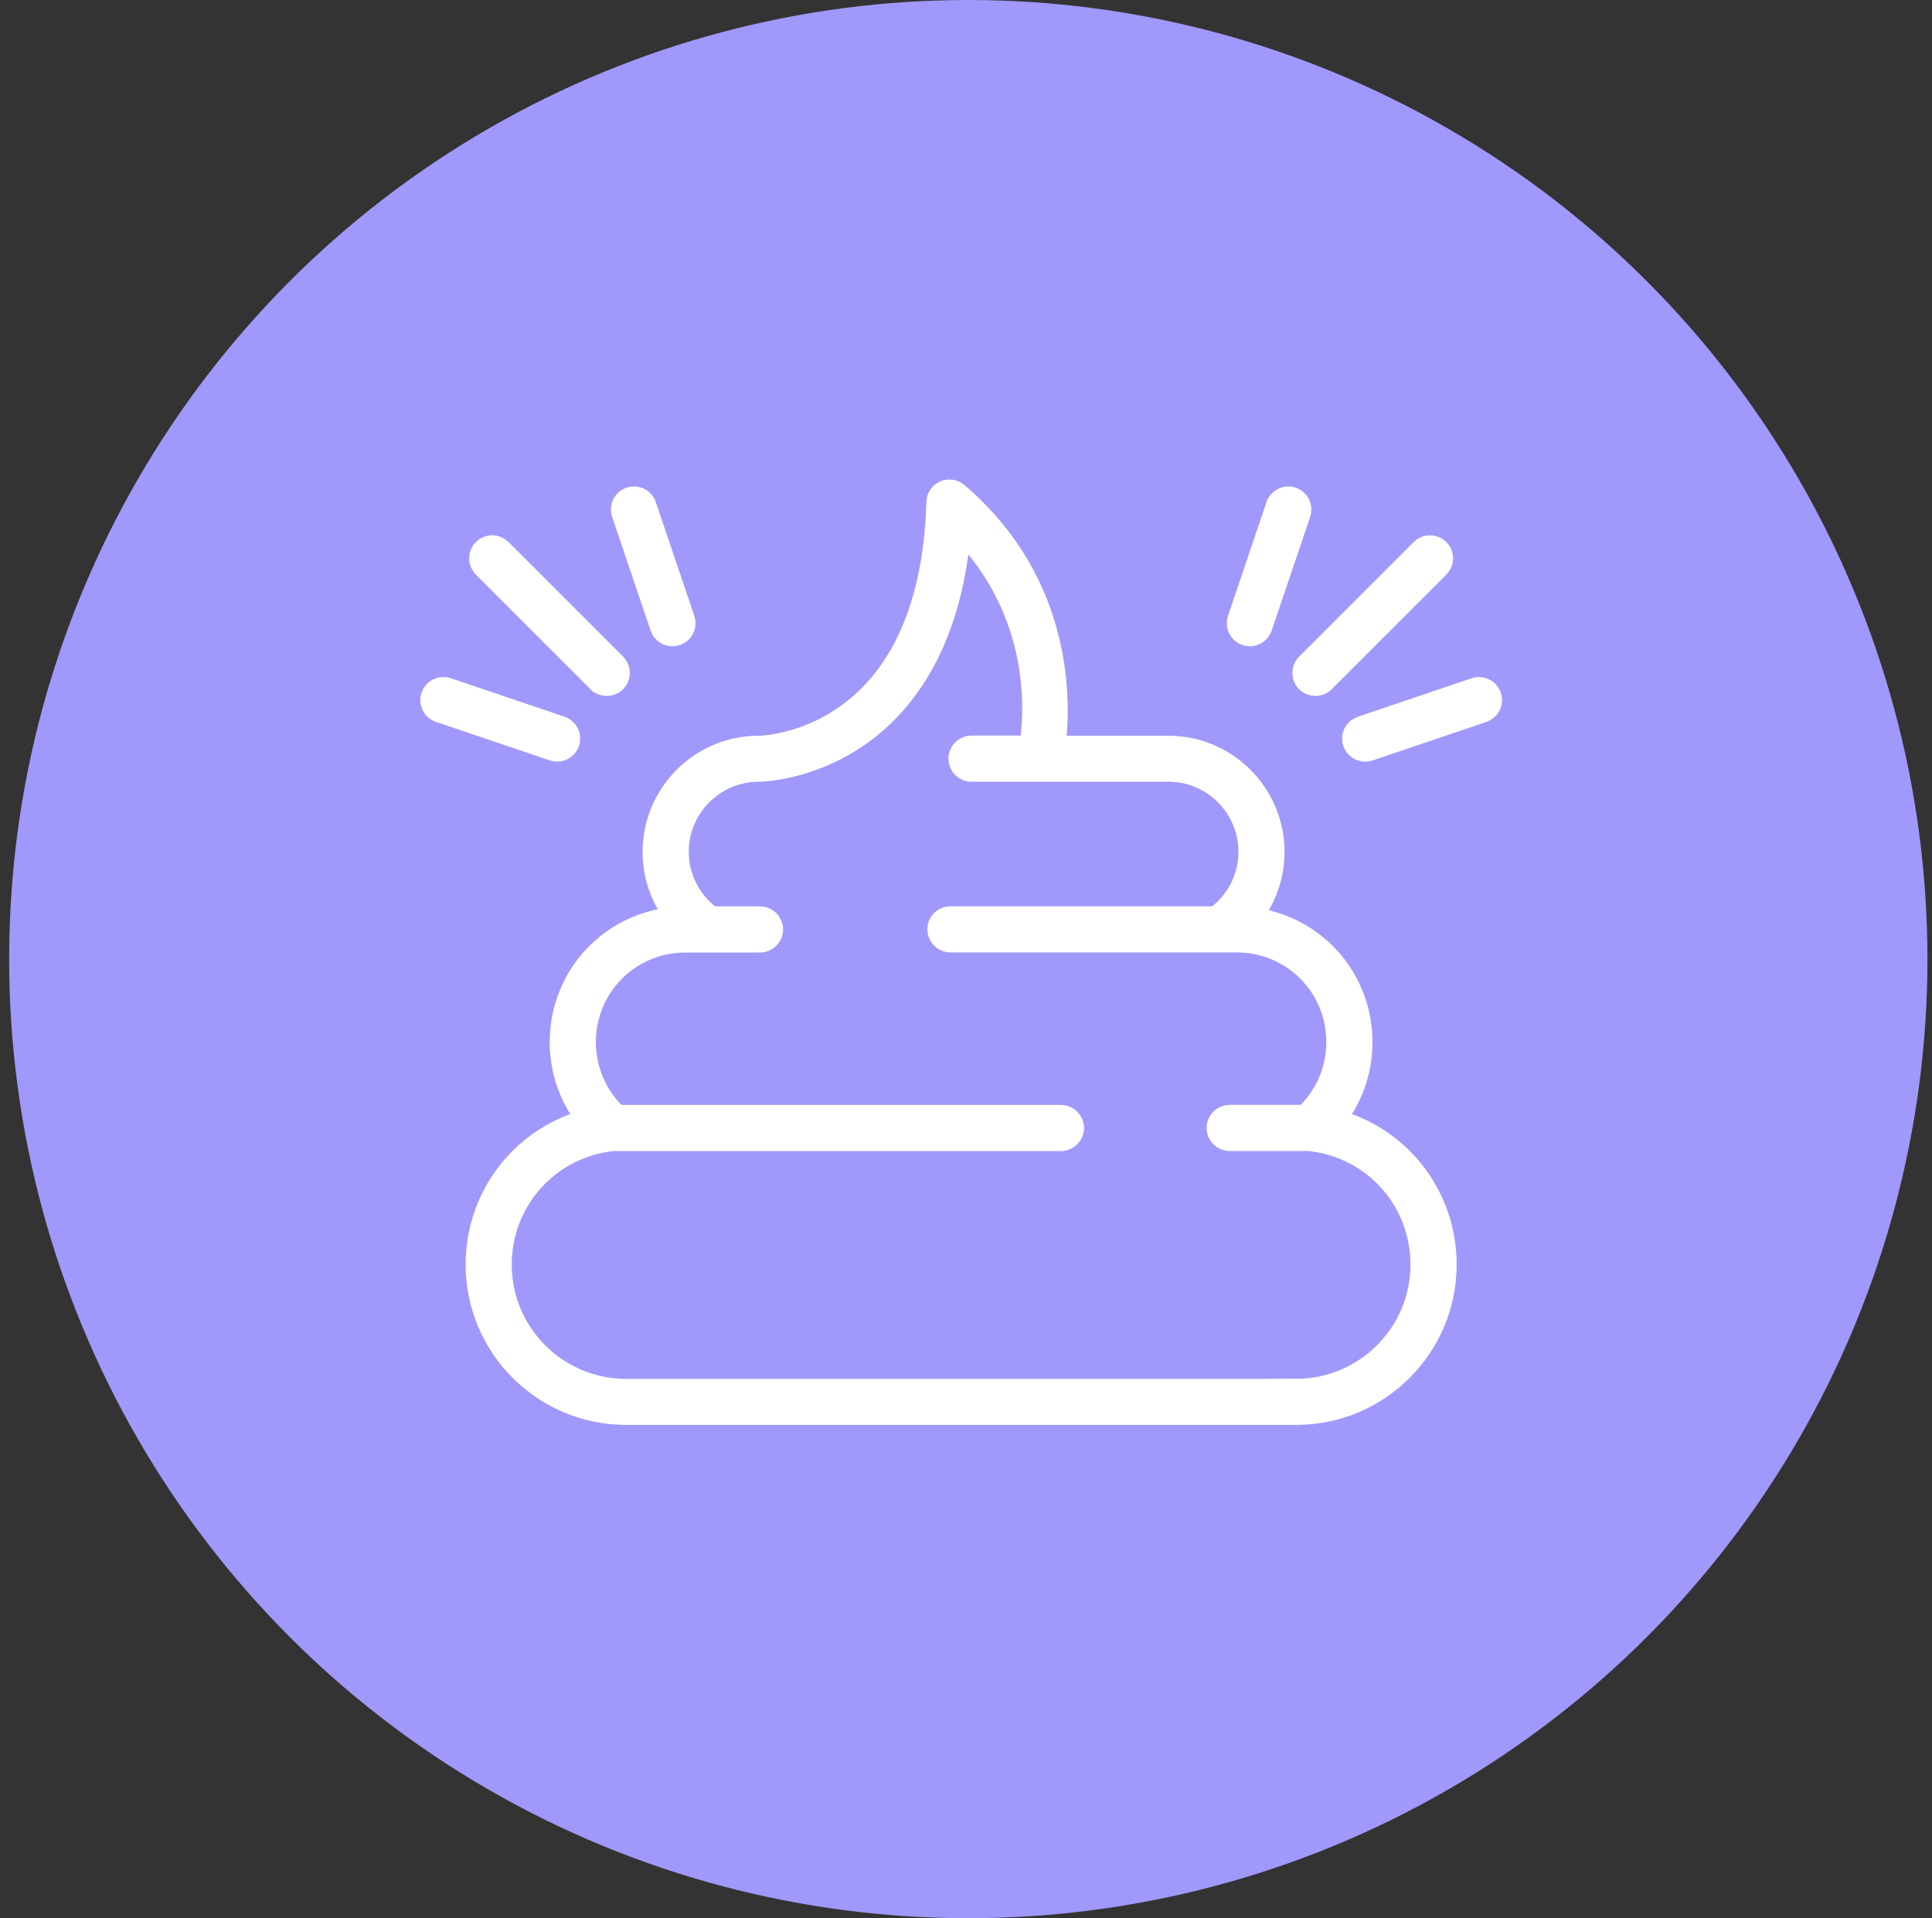 <svg width="141" height="140" viewBox="0 0 141 140" fill="none" xmlns="http://www.w3.org/2000/svg">
<rect x="0" y="0" width="141" height="140" fill="#333333" stroke="none"/>
<circle cx="70.668" cy="70" r="70" fill="#A099FB"/>
<g clip-path="url(#clip0_52_22681)">
<path d="M43.71 49.691C43.87 49.852 44.078 49.93 44.286 49.93C44.494 49.93 44.702 49.852 44.862 49.691C45.182 49.371 45.182 48.855 44.862 48.535L36.498 40.171C36.178 39.851 35.663 39.851 35.342 40.171C35.021 40.492 35.021 41.007 35.342 41.328L43.705 49.691H43.71Z" fill="white" stroke="white" stroke-width="1.732" stroke-miterlimit="10"/>
<path d="M40.66 54.72C41.002 54.72 41.319 54.503 41.435 54.166C41.578 53.737 41.353 53.273 40.924 53.13L32.617 50.319C32.188 50.176 31.725 50.402 31.582 50.831C31.439 51.259 31.664 51.723 32.093 51.866L40.4 54.676C40.487 54.707 40.574 54.72 40.66 54.72Z" fill="white" stroke="white" stroke-width="1.732" stroke-miterlimit="10"/>
<path d="M48.305 45.75C48.422 46.092 48.738 46.304 49.08 46.304C49.167 46.304 49.253 46.291 49.34 46.261C49.769 46.118 49.998 45.655 49.851 45.226L47.04 36.919C46.897 36.49 46.434 36.265 46.005 36.408C45.576 36.551 45.346 37.014 45.494 37.443L48.305 45.75Z" fill="white" stroke="white" stroke-width="1.732" stroke-miterlimit="10"/>
<path d="M96.004 49.93C96.212 49.93 96.42 49.852 96.58 49.691L104.944 41.328C105.264 41.007 105.264 40.492 104.944 40.171C104.623 39.851 104.108 39.851 103.787 40.171L95.424 48.535C95.103 48.855 95.103 49.371 95.424 49.691C95.584 49.852 95.792 49.93 96 49.93H96.004Z" fill="white" stroke="white" stroke-width="1.732" stroke-miterlimit="10"/>
<path d="M108.711 50.835C108.568 50.406 108.104 50.181 107.675 50.324L99.368 53.135C98.939 53.278 98.71 53.741 98.857 54.17C98.974 54.512 99.29 54.724 99.632 54.724C99.719 54.724 99.806 54.711 99.892 54.681L108.199 51.87C108.628 51.727 108.858 51.264 108.711 50.835Z" fill="white" stroke="white" stroke-width="1.732" stroke-miterlimit="10"/>
<path d="M90.952 46.261C91.039 46.291 91.125 46.304 91.212 46.304C91.554 46.304 91.87 46.088 91.987 45.75L94.798 37.443C94.941 37.014 94.712 36.551 94.287 36.408C93.863 36.265 93.395 36.494 93.252 36.919L90.441 45.226C90.298 45.655 90.528 46.118 90.952 46.261Z" fill="white" stroke="white" stroke-width="1.732" stroke-miterlimit="10"/>
<path d="M97.264 81.79C98.572 80.187 99.3 78.173 99.3 76.073C99.3 71.334 95.744 67.493 91.097 67.064C92.236 65.712 92.881 63.989 92.881 62.174C92.881 57.977 89.468 54.564 85.271 54.564H76.882C77.28 51.606 77.679 42.761 69.822 36.057C69.584 35.853 69.25 35.806 68.96 35.931C68.674 36.057 68.484 36.338 68.475 36.654C67.96 54.2 55.88 54.555 55.373 54.564C51.176 54.564 47.763 57.977 47.763 62.174C47.763 63.98 48.4 65.691 49.526 67.038C44.714 67.302 40.985 71.217 40.985 76.068C40.985 78.169 41.713 80.183 43.021 81.785C38.265 82.972 34.848 87.243 34.848 92.293C34.848 98.266 39.707 103.129 45.684 103.129H94.605C100.578 103.129 105.442 98.27 105.442 92.293C105.442 87.243 102.024 82.972 97.269 81.785L97.264 81.79ZM94.605 101.501H45.684C40.608 101.501 36.48 97.373 36.48 92.297C36.48 87.555 40.028 83.626 44.731 83.145H77.427C77.878 83.145 78.246 82.781 78.246 82.327C78.246 81.872 77.882 81.508 77.427 81.508H45C43.484 80.105 42.622 78.138 42.622 76.068C42.622 72.019 45.792 68.761 49.842 68.653C49.886 68.653 55.464 68.653 55.464 68.653C55.914 68.653 56.283 68.289 56.283 67.835C56.283 67.38 55.919 67.016 55.464 67.016H51.895C50.332 65.89 49.4 64.097 49.4 62.165C49.4 58.869 52.081 56.188 55.382 56.188C55.529 56.188 59.016 56.132 62.593 53.667C65.664 51.554 69.341 47.214 70.017 38.448C76.293 44.749 75.608 52.342 75.245 54.551H70.9C70.45 54.551 70.082 54.915 70.082 55.37C70.082 55.824 70.446 56.188 70.9 56.188H85.271C88.567 56.188 91.248 58.869 91.248 62.165C91.248 64.093 90.321 65.886 88.762 67.012H69.359C68.908 67.012 68.54 67.376 68.54 67.826C68.54 68.276 68.904 68.645 69.359 68.645H90.404C90.404 68.645 90.43 68.649 90.443 68.649C94.492 68.753 97.663 72.01 97.663 76.064C97.663 78.134 96.796 80.096 95.285 81.504H89.741C89.291 81.504 88.922 81.868 88.922 82.322C88.922 82.777 89.286 83.141 89.741 83.141H95.553C100.261 83.622 103.804 87.55 103.804 92.293C103.804 97.369 99.677 101.497 94.601 101.497L94.605 101.501Z" fill="white" stroke="white" stroke-width="1.732" stroke-miterlimit="10"/>
</g>
<defs>
<clipPath id="clip0_52_22681">
<rect width="78.953" height="69" fill="white" transform="translate(30.668 35)"/>
</clipPath>
</defs>
</svg>
